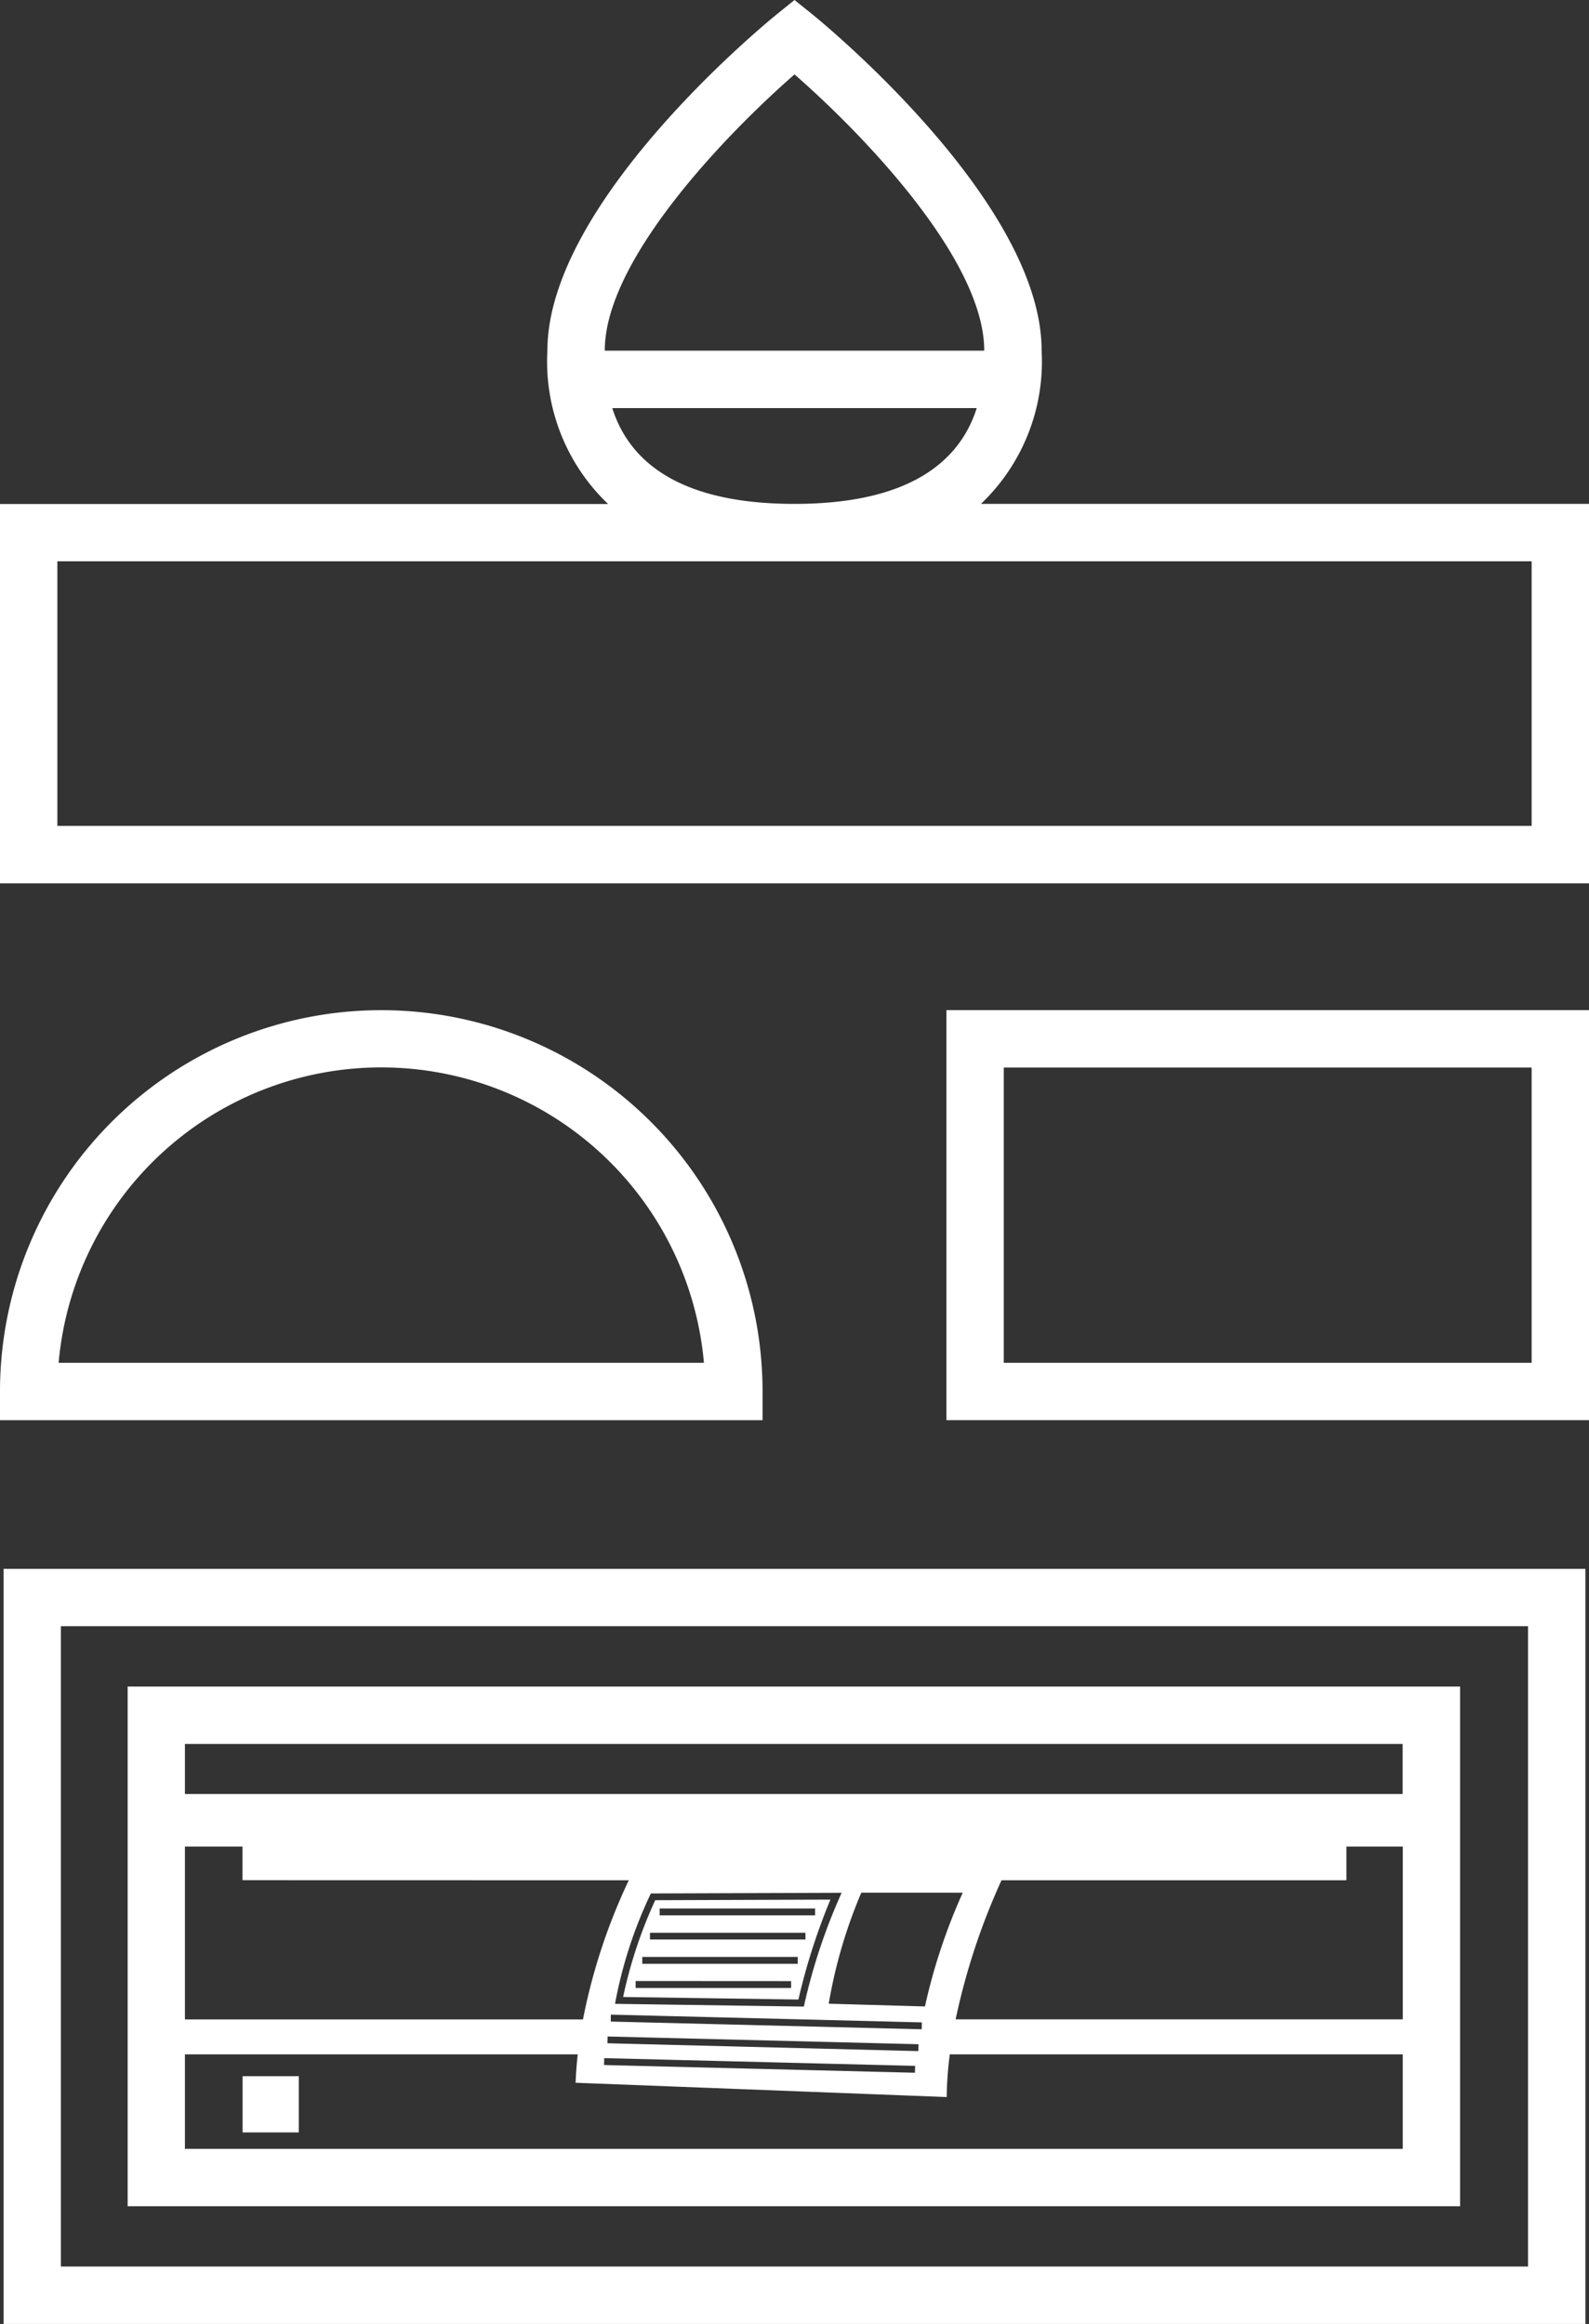 <svg xmlns="http://www.w3.org/2000/svg" width="70.465" height="103.047" viewBox="0 0 70.465 103.047">
  <rect x="0" y="0" width="70.465" height="103.047" fill="#333333" stroke="none"/>
  <g id="icon_prnt_w" transform="translate(35.232 51.523)">
    <g id="グループ_799" data-name="グループ 799" transform="translate(-35.232 -51.523)">
      <path id="パス_1189" data-name="パス 1189" d="M43.5,22.343a8.714,8.714,0,0,0,2.691-6.8c0-6.6-9.743-14.561-10.157-14.9L35.232,0l-.8.647c-.414.336-10.157,8.3-10.157,14.9a8.714,8.714,0,0,0,2.691,6.8H0V39.167H70.465V22.343ZM35.233,3.3c2.927,2.551,8.413,8.174,8.413,12.243v.006H26.819v-.006C26.819,11.481,32.306,5.854,35.233,3.3ZM27.151,18.095H43.314c-.635,2-2.509,4.248-8.082,4.248S27.787,20.1,27.151,18.095Zm40.77,18.527H2.544V24.888H67.921Z" fill="#fff"/>
      <path id="パス_1190" data-name="パス 1190" d="M33.816,61.7A16.908,16.908,0,1,0,0,61.7v1.273H33.816ZM2.6,60.427a14.364,14.364,0,0,1,28.616,0Z" fill="#fff"/>
      <path id="パス_1191" data-name="パス 1191" d="M41.969,62.972h28.5V44.79h-28.5Zm2.544-15.637H67.921V60.427H44.513Z" fill="#fff"/>
      <path id="パス_1192" data-name="パス 1192" d="M.16,103.047H70.305V69.563H.16ZM2.7,72.107H67.761V100.5H2.7Z" fill="#fff"/>
      <rect id="長方形_870" data-name="長方形 870" width="2.493" height="2.493" transform="translate(10.758 92.06)" fill="#fff"/>
      <path id="パス_1193" data-name="パス 1193" d="M5.66,97.827H64.749V74.783H5.66Zm35.221-8.152-.008.305-13.787-.342,0-.1,0-.207,8.32.207Zm-.3,1.927-.008.305-13.787-.342.008-.305ZM26.944,90.3l13.787.343-.008.305L26.937,90.6Zm15.75-6.378a25.765,25.765,0,0,0-1.676,5.045l-4.268-.121a21.9,21.9,0,0,1,1.445-4.924Zm-5.371.006a25.764,25.764,0,0,0-1.676,5.045l-8.374-.121a19.561,19.561,0,0,1,1.59-4.895Zm7.091-.555H59.707V81.88h2.5v7.66H42.378A29.529,29.529,0,0,1,44.414,83.369Zm-16.53,0a26.023,26.023,0,0,0-2.032,6.171H8.2V81.88h2.554v1.489ZM8.2,95.282v-4.19H25.619q-.068.627-.094,1.259l16.457.634a15.987,15.987,0,0,1,.137-1.893H62.205v4.19Zm54-17.954v2.221H8.2V77.328Z" fill="#fff"/>
      <path id="パス_1194" data-name="パス 1194" d="M35.406,88.661a27.8,27.8,0,0,1,1.419-4.431l-7.769.027a20.3,20.3,0,0,0-1.423,4.291Zm-6.153-4.038h6.893v.305H29.253ZM28.824,85.7h6.894V86H28.824Zm-.342,1.072h6.893v.305H28.482Zm6.6,1.072v.305H28.188V87.84Z" fill="#fff"/>
    </g>
  </g>
</svg>
